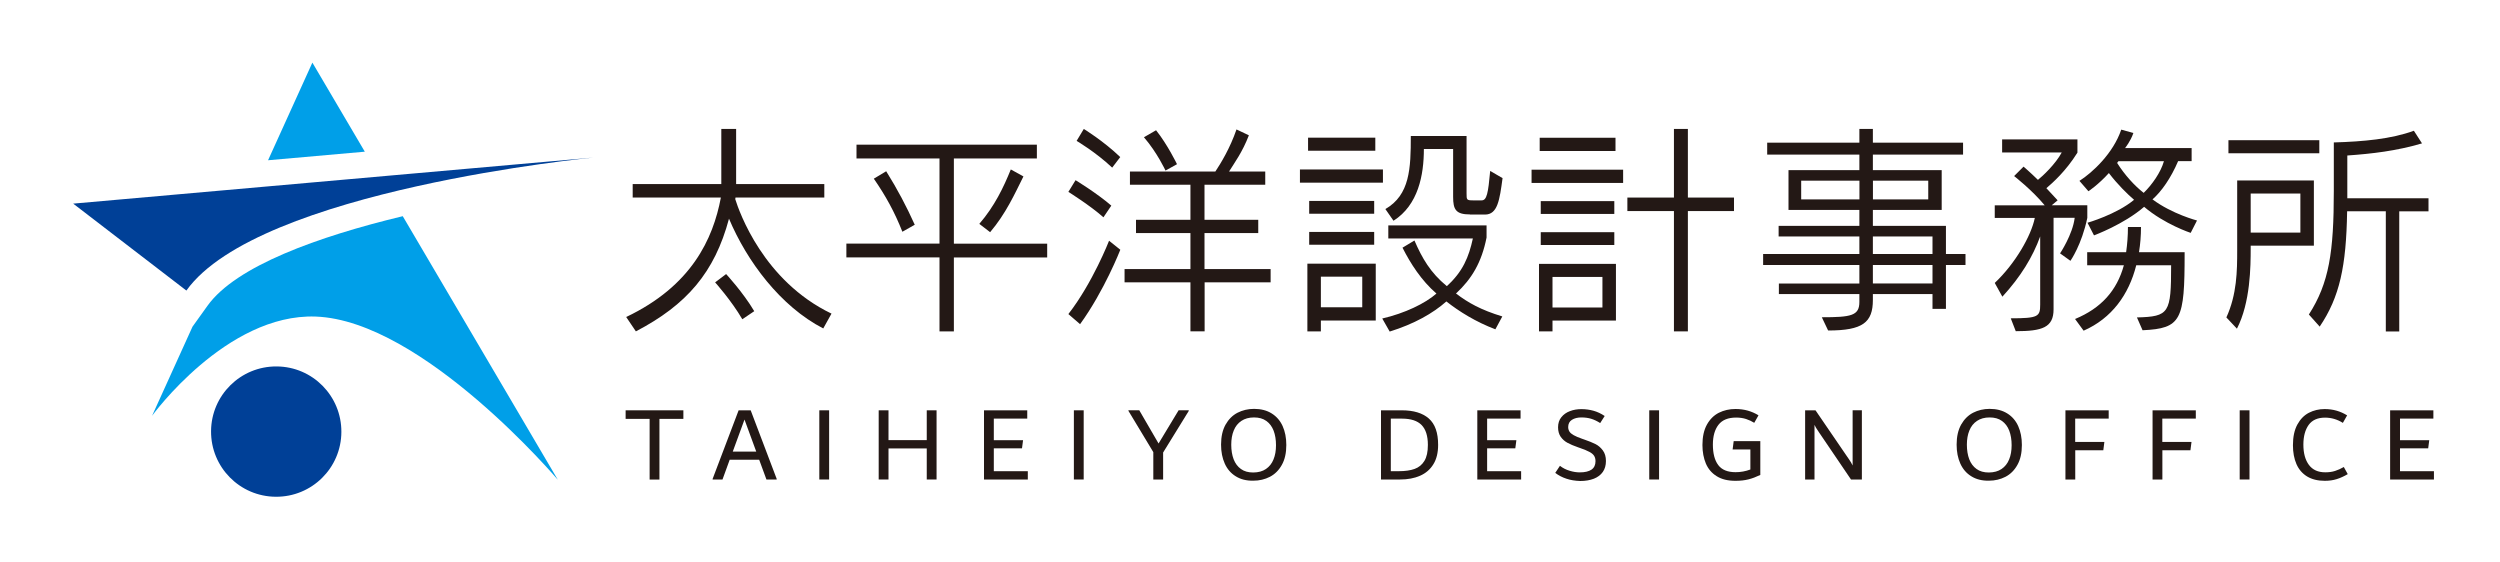 <?xml version="1.0" encoding="utf-8"?>
<!-- Generator: Adobe Illustrator 25.3.1, SVG Export Plug-In . SVG Version: 6.00 Build 0)  -->
<svg version="1.1" id="レイヤー_1" xmlns="http://www.w3.org/2000/svg" xmlns:xlink="http://www.w3.org/1999/xlink" x="0px"
	 y="0px" viewBox="0 0 400 90" style="enable-background:new 0 0 400 90;" xml:space="preserve">
<style type="text/css">
	.st0{fill:#009FE8;}
	.st1{fill:#231815;}
	.st2{fill:#004097;}
</style>
<g>
	<g>
		<polygon class="st0" points="58.37,24.27 49.98,10.02 42.89,25.64 		"/>
		<path class="st0" d="M33.2,48.92l-2.4,3.35l-6.47,14.26c0,0,11.89-16.39,26.17-15.88c17.13,0.62,38.75,26.11,38.75,26.11
			L64.44,34.59C50.92,37.84,37.74,42.57,33.2,48.92z"/>
	</g>
	<g>
		<path class="st1" d="M131.72,52.55c-6.84-3.53-12.2-10.72-15.08-17.56c-2.3,8.6-6.76,13.78-14.9,18.03l-1.55-2.3
			c10.44-4.97,13.89-12.45,15.15-19.11h-14.11v-2.16h14.18v-8.82h2.37v8.82h14.11v2.16h-14.21l-0.04,0.25
			c0.65,2.09,4.53,13.1,15.4,18.32L131.72,52.55z M118.77,51.08c-1.76-3.02-4.35-5.9-4.35-5.9l1.76-1.33c0,0,2.7,2.91,4.5,5.94
			L118.77,51.08z"/>
		<path class="st1" d="M152.62,41.18v11.84h-2.3V41.18h-14.9v-2.2h14.9V25.35h-13.28v-2.2h28.86v2.2h-13.28v13.64h14.93v2.2H152.62z
			 M144.38,37.08c-1.26-3.2-2.7-5.79-4.57-8.49l1.98-1.19c1.8,2.88,3.24,5.61,4.57,8.56L144.38,37.08z M156.69,35.82
			c2.45-2.84,3.89-5.87,5.04-8.71l2.02,1.12c-1.44,2.88-2.81,5.94-5.33,8.92L156.69,35.82z"/>
		<path class="st1" d="M176.55,34.77c-2.09-1.87-5.61-4.07-5.61-4.07l1.15-1.87c0,0,3.38,2.05,5.72,4.07L176.55,34.77z
			 M170.94,50.25c3.89-5,6.51-11.73,6.51-11.73l1.8,1.44c0,0-2.55,6.55-6.44,11.91L170.94,50.25z M177.95,26.82
			c-2.63-2.48-5.69-4.28-5.69-4.28l1.15-1.91c0,0,3.13,1.91,5.83,4.5L177.95,26.82z M192.74,45.17v7.84h-2.27v-7.84h-10.54v-2.12
			h10.54v-5.76h-8.71v-2.12h8.71v-5.61h-9.68v-2.12h13.67c0.86-1.3,2.34-3.71,3.38-6.73l1.98,0.94c-1.04,2.7-2.3,4.39-3.17,5.79
			h5.79v2.12h-9.72v5.61h8.6v2.12h-8.6v5.76h10.58v2.12H192.74z M186.48,27.29c0,0-1.33-2.88-3.45-5.33l1.94-1.12
			c1.84,2.3,3.35,5.43,3.35,5.43L186.48,27.29z"/>
		<path class="st1" d="M207.99,29.23v-2.12h13.28v2.12H207.99z M211.34,51.29v1.73h-2.16V42.19h10.94v9.1H211.34z M209.29,24.12
			v-2.09h10.76v2.09H209.29z M209.47,34.2v-2.05h10.4v2.05H209.47z M209.47,39.16v-2.05h10.4v2.05H209.47z M217.96,44.27h-6.62v4.89
			h6.62V44.27z M239.26,52.69c-3.13-1.19-5.79-2.84-7.84-4.46c-2.16,1.91-5.15,3.6-9.07,4.82l-1.19-2.09
			c3.6-0.83,6.87-2.41,8.67-3.99c-2.41-2.09-4.14-4.79-5.43-7.34l1.91-1.15c1.22,2.81,2.55,5.15,5.18,7.3
			c2.56-2.3,3.53-4.68,4.17-7.63h-13.53v-2.09h15.72v1.94c-0.79,3.99-2.37,6.62-4.89,8.96c1.94,1.48,3.99,2.63,7.41,3.67
			L239.26,52.69z M235.2,34.31c-2.27,0-2.7-0.79-2.7-2.81v-7.66h-4.68c0,4.17-0.9,8.96-4.86,11.48l-1.3-1.87
			c3.92-2.27,4.07-6.48,4.07-11.69h8.92v9.18c0,1.04,0,1.12,1.08,1.12h1.33c0.83,0,1.04-1.12,1.37-4.71l1.98,1.15
			c-0.47,3.49-0.79,5.83-2.81,5.83H235.2z"/>
		<path class="st1" d="M245.05,29.27v-2.12h14.65v2.12H245.05z M248.4,51.29v1.73h-2.16v-10.8h12.31v9.07H248.4z M246.35,24.16
			v-2.12h12.13v2.12H246.35z M246.52,34.23v-2.05h11.77v2.05H246.52z M246.52,39.2v-2.05h11.77v2.05H246.52z M256.39,44.31h-7.99
			v4.89h7.99V44.31z M267.83,53.02V33.77h-7.45v-2.16h7.45V20.63h2.23v10.98h7.38v2.16h-7.38v19.25H267.83z"/>
		<path class="st1" d="M309.2,49.42v-2.37h-9.54v0.94c0,3.6-1.62,4.89-7.16,4.89l-1.01-2.12c4.71,0,6.01-0.25,6.01-2.45v-1.26
			h-12.88v-1.69h12.88V42.4h-15.4v-1.76h15.4v-2.81h-12.92v-1.69h12.92v-2.55h-11.34v-6.37h11.34v-2.48h-14.75v-1.91h14.75v-2.2
			h2.16v2.2h14.43v1.91h-14.43v2.48h11.01v6.37h-11.01v2.55h11.69v4.5h3.13v1.76h-3.13v7.02H309.2z M297.51,28.91h-9.32v2.99h9.32
			V28.91z M308.52,28.91h-8.85v2.99h8.85V28.91z M309.2,37.83h-9.54v2.81h9.54V37.83z M309.2,42.4h-9.54v2.95h9.54V42.4z"/>
		<path class="st1" d="M321.72,50.93c4.43,0,4.71-0.29,4.71-2.2v-10.9c-1.19,3.27-3.09,6.41-6.05,9.64l-1.22-2.2
			c3.31-3.13,5.83-7.56,6.41-10.4h-6.41v-2.02h7.99c-2.02-2.45-4.89-4.68-4.89-4.68l1.51-1.51c0,0,1.01,0.86,2.3,2.12
			c0.76-0.61,2.81-2.52,3.81-4.39h-9.54v-2.09h12.05v2.12c-1.87,2.99-3.96,4.82-4.97,5.69c0.94,1.01,1.8,1.94,1.8,1.94l-0.94,0.79
			h5.69v2.02c-0.9,4.32-2.7,6.87-2.7,6.87l-1.66-1.19c0,0,2.02-3.02,2.34-5.69h-3.38v14.65c0,2.91-1.84,3.49-6.05,3.49L321.72,50.93
			z M341.91,50.79c5.18-0.14,5.47-0.68,5.47-8.35h-5.58c-1.19,4.71-3.92,8.49-8.42,10.47l-1.37-1.87c4.17-1.73,6.69-4.53,7.81-8.6
			h-5.87v-2.09h6.23c0.18-1.26,0.29-2.59,0.29-4.03h2.09c0,1.4-0.11,2.73-0.32,4.03h7.3v0.22c0,10.65-0.5,11.98-6.73,12.27
			L341.91,50.79z M350.51,37.26c0,0-4.17-1.37-7.45-4.17c-3.24,2.81-8.02,4.57-8.02,4.57l-1.04-2.02c0,0,4.64-1.33,7.45-3.67
			c-1.12-0.97-2.66-2.48-4.03-4.28c-1.69,1.87-3.27,2.91-3.27,2.91l-1.44-1.66c2.05-1.3,5.4-4.39,6.69-8.2l1.94,0.54
			c-0.43,1.3-1.33,2.41-1.33,2.41h10.65v2.09h-2.16c-1.15,2.7-2.66,4.86-4.1,6.12c3.13,2.34,7.12,3.38,7.12,3.38L350.51,37.26z
			 M338.96,25.78l-0.22,0.29c1.22,1.94,2.81,3.67,4.25,4.79c1.33-1.3,2.73-3.27,3.24-5.07H338.96z"/>
		<path class="st1" d="M356.22,50.79c1.69-3.71,1.73-7.45,1.73-10.72V28.87h12.27v10.44h-10.11v0.36c0,2.99-0.04,8.71-2.2,12.92
			L356.22,50.79z M356.55,24.52v-2.09h14.54v2.09H356.55z M368.06,30.96h-7.95v6.26h7.95V30.96z M381.73,53.02V33.8h-6.19
			c-0.14,8.82-1.19,13.71-4.39,18.46l-1.73-1.94c3.24-5.04,3.99-10,3.99-19.76v-7.77c4.75-0.14,9.18-0.54,12.81-1.87l1.3,2.02
			c-4.14,1.22-8.02,1.66-11.95,1.94v6.84h12.99v2.09h-4.68v19.22H381.73z"/>
	</g>
	<g>
		<g>
			<path class="st1" d="M109.34,65.65v1.37h-3.83v9.71h-1.57v-9.71h-3.84v-1.37H109.34z"/>
			<path class="st1" d="M120.11,65.65l4.16,10.97v0.1h-1.64l-1.16-3.16h-4.72l-1.15,3.16h-1.58v-0.1l4.16-10.97H120.11z
				 M117.24,72.26H121l-1.88-5.13L117.24,72.26z"/>
			<path class="st1" d="M131.09,76.72V65.65h1.57v11.07H131.09z"/>
			<path class="st1" d="M148.28,65.65h1.57v11.07h-1.57v-4.97h-6.12v4.97h-1.57V65.65h1.57v4.77h6.12V65.65z"/>
			<path class="st1" d="M159.02,75.39h5.43v1.33h-7.01V65.65h6.92v1.33h-5.35v3.45h4.68l-0.17,1.3h-4.51V75.39z"/>
			<path class="st1" d="M171.82,76.72V65.65h1.57v11.07H171.82z"/>
			<path class="st1" d="M190.2,65.65v0.1l-4.1,6.65v4.32h-1.57v-4.38l-3.98-6.6v-0.1h1.73l3.09,5.32l3.21-5.32H190.2z"/>
			<path class="st1" d="M197.71,76.2c-0.78-0.48-1.36-1.16-1.75-2.03c-0.39-0.87-0.59-1.87-0.59-3.03c0-1.28,0.24-2.34,0.72-3.2
				c0.48-0.85,1.12-1.49,1.91-1.9c0.8-0.41,1.68-0.62,2.65-0.62c1.1,0,2.04,0.24,2.82,0.73c0.77,0.48,1.36,1.16,1.75,2.02
				c0.39,0.87,0.59,1.87,0.59,3.03c0,1.28-0.24,2.34-0.72,3.19c-0.48,0.86-1.12,1.49-1.91,1.9c-0.8,0.41-1.68,0.62-2.65,0.62
				C199.42,76.93,198.48,76.69,197.71,76.2z M202.55,75.04c0.54-0.37,0.95-0.88,1.21-1.53c0.27-0.65,0.4-1.41,0.4-2.27
				c0-0.89-0.13-1.67-0.38-2.33c-0.26-0.67-0.65-1.19-1.17-1.56c-0.52-0.38-1.18-0.56-1.97-0.56c-0.81,0-1.48,0.19-2.03,0.56
				s-0.95,0.88-1.21,1.53c-0.27,0.65-0.4,1.41-0.4,2.27c0,0.89,0.13,1.67,0.38,2.33c0.26,0.67,0.65,1.19,1.17,1.56
				c0.52,0.38,1.18,0.56,1.97,0.56C201.34,75.59,202.01,75.41,202.55,75.04z"/>
			<path class="st1" d="M228.61,66.96c1,0.88,1.49,2.28,1.49,4.22c0,1.24-0.25,2.28-0.76,3.1c-0.51,0.83-1.22,1.44-2.13,1.84
				c-0.91,0.4-1.98,0.6-3.21,0.6h-3.04V65.65h3.33C226.18,65.65,227.62,66.09,228.61,66.96z M226.33,75.03
				c0.67-0.24,1.2-0.67,1.57-1.28c0.38-0.62,0.56-1.47,0.56-2.56c0-1.45-0.34-2.51-1.01-3.19c-0.67-0.68-1.71-1.02-3.13-1.02h-1.79
				v8.41h1.28C224.82,75.39,225.66,75.27,226.33,75.03z"/>
			<path class="st1" d="M237.95,75.39h5.43v1.33h-7.01V65.65h6.92v1.33h-5.35v3.45h4.68l-0.17,1.3h-4.51V75.39z"/>
			<path class="st1" d="M250.62,76.59c-0.67-0.22-1.26-0.53-1.78-0.93l0.75-1.13c0.45,0.35,0.97,0.62,1.55,0.79
				c0.58,0.18,1.12,0.26,1.63,0.26c0.82,0,1.44-0.15,1.87-0.44c0.43-0.3,0.64-0.75,0.64-1.35c0-0.35-0.08-0.64-0.23-0.87
				c-0.15-0.23-0.4-0.44-0.75-0.62c-0.35-0.19-0.85-0.4-1.49-0.62l-0.29-0.1c-0.72-0.25-1.3-0.5-1.74-0.74
				c-0.44-0.24-0.8-0.57-1.08-0.97c-0.27-0.4-0.41-0.9-0.41-1.5c0-0.64,0.17-1.18,0.52-1.61c0.35-0.44,0.81-0.77,1.38-0.98
				c0.57-0.22,1.18-0.32,1.83-0.32c0.68,0,1.33,0.09,1.94,0.26c0.61,0.17,1.21,0.45,1.79,0.84l-0.72,1.13
				c-0.5-0.32-0.99-0.55-1.45-0.69c-0.47-0.14-0.99-0.21-1.57-0.21c-0.6,0-1.11,0.13-1.5,0.38c-0.4,0.25-0.6,0.64-0.6,1.16
				c0,0.27,0.07,0.51,0.2,0.72c0.13,0.21,0.36,0.4,0.68,0.58c0.32,0.18,0.78,0.38,1.36,0.58l0.29,0.1c0.76,0.26,1.37,0.51,1.83,0.74
				c0.46,0.23,0.85,0.57,1.18,1.01c0.33,0.44,0.5,1.01,0.5,1.7c0,0.69-0.17,1.28-0.5,1.75c-0.33,0.47-0.8,0.83-1.42,1.08
				c-0.62,0.24-1.35,0.37-2.19,0.37C252.02,76.93,251.29,76.82,250.62,76.59z"/>
			<path class="st1" d="M263.88,76.72V65.65h1.57v11.07H263.88z"/>
			<path class="st1" d="M281.65,70.59v5.4c-0.67,0.32-1.3,0.56-1.9,0.71c-0.59,0.15-1.28,0.23-2.07,0.23
				c-1.22,0-2.22-0.24-3.01-0.74c-0.79-0.49-1.36-1.16-1.73-2.02c-0.36-0.86-0.55-1.85-0.55-2.97c0-1.32,0.24-2.41,0.72-3.27
				c0.48-0.86,1.12-1.49,1.91-1.89c0.8-0.4,1.68-0.6,2.65-0.6c0.72,0,1.38,0.09,1.98,0.26c0.6,0.17,1.17,0.42,1.71,0.75l-0.68,1.2
				c-0.4-0.25-0.83-0.45-1.31-0.61c-0.47-0.15-1-0.23-1.58-0.23c-1.29,0-2.23,0.38-2.83,1.15c-0.6,0.77-0.9,1.83-0.9,3.17
				c0,1.41,0.28,2.5,0.85,3.27s1.5,1.15,2.79,1.15c0.8,0,1.58-0.14,2.36-0.43v-3.21h-2.84l0.17-1.33H281.65z"/>
			<path class="st1" d="M297.9,65.65v11.07h-1.74l-4.87-7.18l-0.22-0.32c-0.02-0.04-0.09-0.15-0.21-0.32
				c-0.12-0.17-0.22-0.33-0.31-0.48s-0.16-0.3-0.23-0.44v8.75h-1.5V65.65h1.66l5.01,7.33c0.05,0.07,0.14,0.21,0.29,0.42
				c0.15,0.21,0.27,0.4,0.38,0.58c0.1,0.18,0.19,0.34,0.26,0.5v-8.84H297.9z"/>
			<path class="st1" d="M315.4,76.2c-0.78-0.48-1.36-1.16-1.75-2.03c-0.39-0.87-0.59-1.87-0.59-3.03c0-1.28,0.24-2.34,0.72-3.2
				c0.48-0.85,1.12-1.49,1.91-1.9c0.8-0.41,1.68-0.62,2.65-0.62c1.11,0,2.04,0.24,2.82,0.73c0.78,0.48,1.36,1.16,1.75,2.02
				c0.39,0.87,0.59,1.87,0.59,3.03c0,1.28-0.24,2.34-0.72,3.19c-0.48,0.86-1.12,1.49-1.91,1.9c-0.8,0.41-1.68,0.62-2.65,0.62
				C317.12,76.93,316.18,76.69,315.4,76.2z M320.25,75.04c0.54-0.37,0.95-0.88,1.21-1.53c0.27-0.65,0.4-1.41,0.4-2.27
				c0-0.89-0.13-1.67-0.38-2.33s-0.65-1.19-1.17-1.56c-0.52-0.38-1.18-0.56-1.97-0.56c-0.81,0-1.48,0.19-2.03,0.56
				s-0.95,0.88-1.21,1.53c-0.27,0.65-0.4,1.41-0.4,2.27c0,0.89,0.13,1.67,0.38,2.33s0.65,1.19,1.17,1.56
				c0.52,0.38,1.18,0.56,1.97,0.56C319.03,75.59,319.7,75.41,320.25,75.04z"/>
			<path class="st1" d="M337.38,66.98h-5.35v3.73h4.67l-0.17,1.33h-4.49v4.68h-1.57V65.65h6.92V66.98z"/>
			<path class="st1" d="M351.32,66.98h-5.35v3.73h4.67l-0.17,1.33h-4.49v4.68h-1.57V65.65h6.92V66.98z"/>
			<path class="st1" d="M358.35,76.72V65.65h1.57v11.07H358.35z"/>
			<path class="st1" d="M369.13,76.23c-0.76-0.47-1.33-1.13-1.7-1.98c-0.37-0.85-0.56-1.86-0.56-3.02c0-1.35,0.24-2.45,0.71-3.31
				c0.47-0.86,1.09-1.49,1.85-1.88c0.76-0.39,1.6-0.59,2.51-0.59c0.69,0,1.34,0.09,1.92,0.26c0.59,0.17,1.15,0.42,1.68,0.75
				l-0.68,1.2c-0.89-0.56-1.84-0.84-2.85-0.84c-1.19,0-2.06,0.39-2.62,1.16c-0.56,0.78-0.85,1.83-0.85,3.16
				c0,1.38,0.3,2.46,0.89,3.25c0.59,0.79,1.46,1.18,2.61,1.18c0.58,0,1.11-0.07,1.57-0.22c0.47-0.15,0.93-0.36,1.4-0.63l0.63,1.14
				c-0.6,0.35-1.19,0.62-1.77,0.8c-0.57,0.18-1.21,0.27-1.91,0.27C370.84,76.93,369.89,76.69,369.13,76.23z"/>
			<path class="st1" d="M384,75.39h5.43v1.33h-7.01V65.65h6.92v1.33H384v3.45h4.68l-0.17,1.3H384V75.39z"/>
		</g>
	</g>
	<path class="st2" d="M54.62,69.12c-0.03,5.76-4.73,10.4-10.49,10.36c-5.76-0.03-10.4-4.73-10.36-10.49
		c0.03-5.76,4.73-10.4,10.49-10.36C50.02,58.66,54.65,63.36,54.62,69.12z"/>
	<path class="st2" d="M11.71,32.58l83.23-7.37c0,0-53.59,5.15-65.12,21.28L11.71,32.58z"/>
</g>
</svg>
